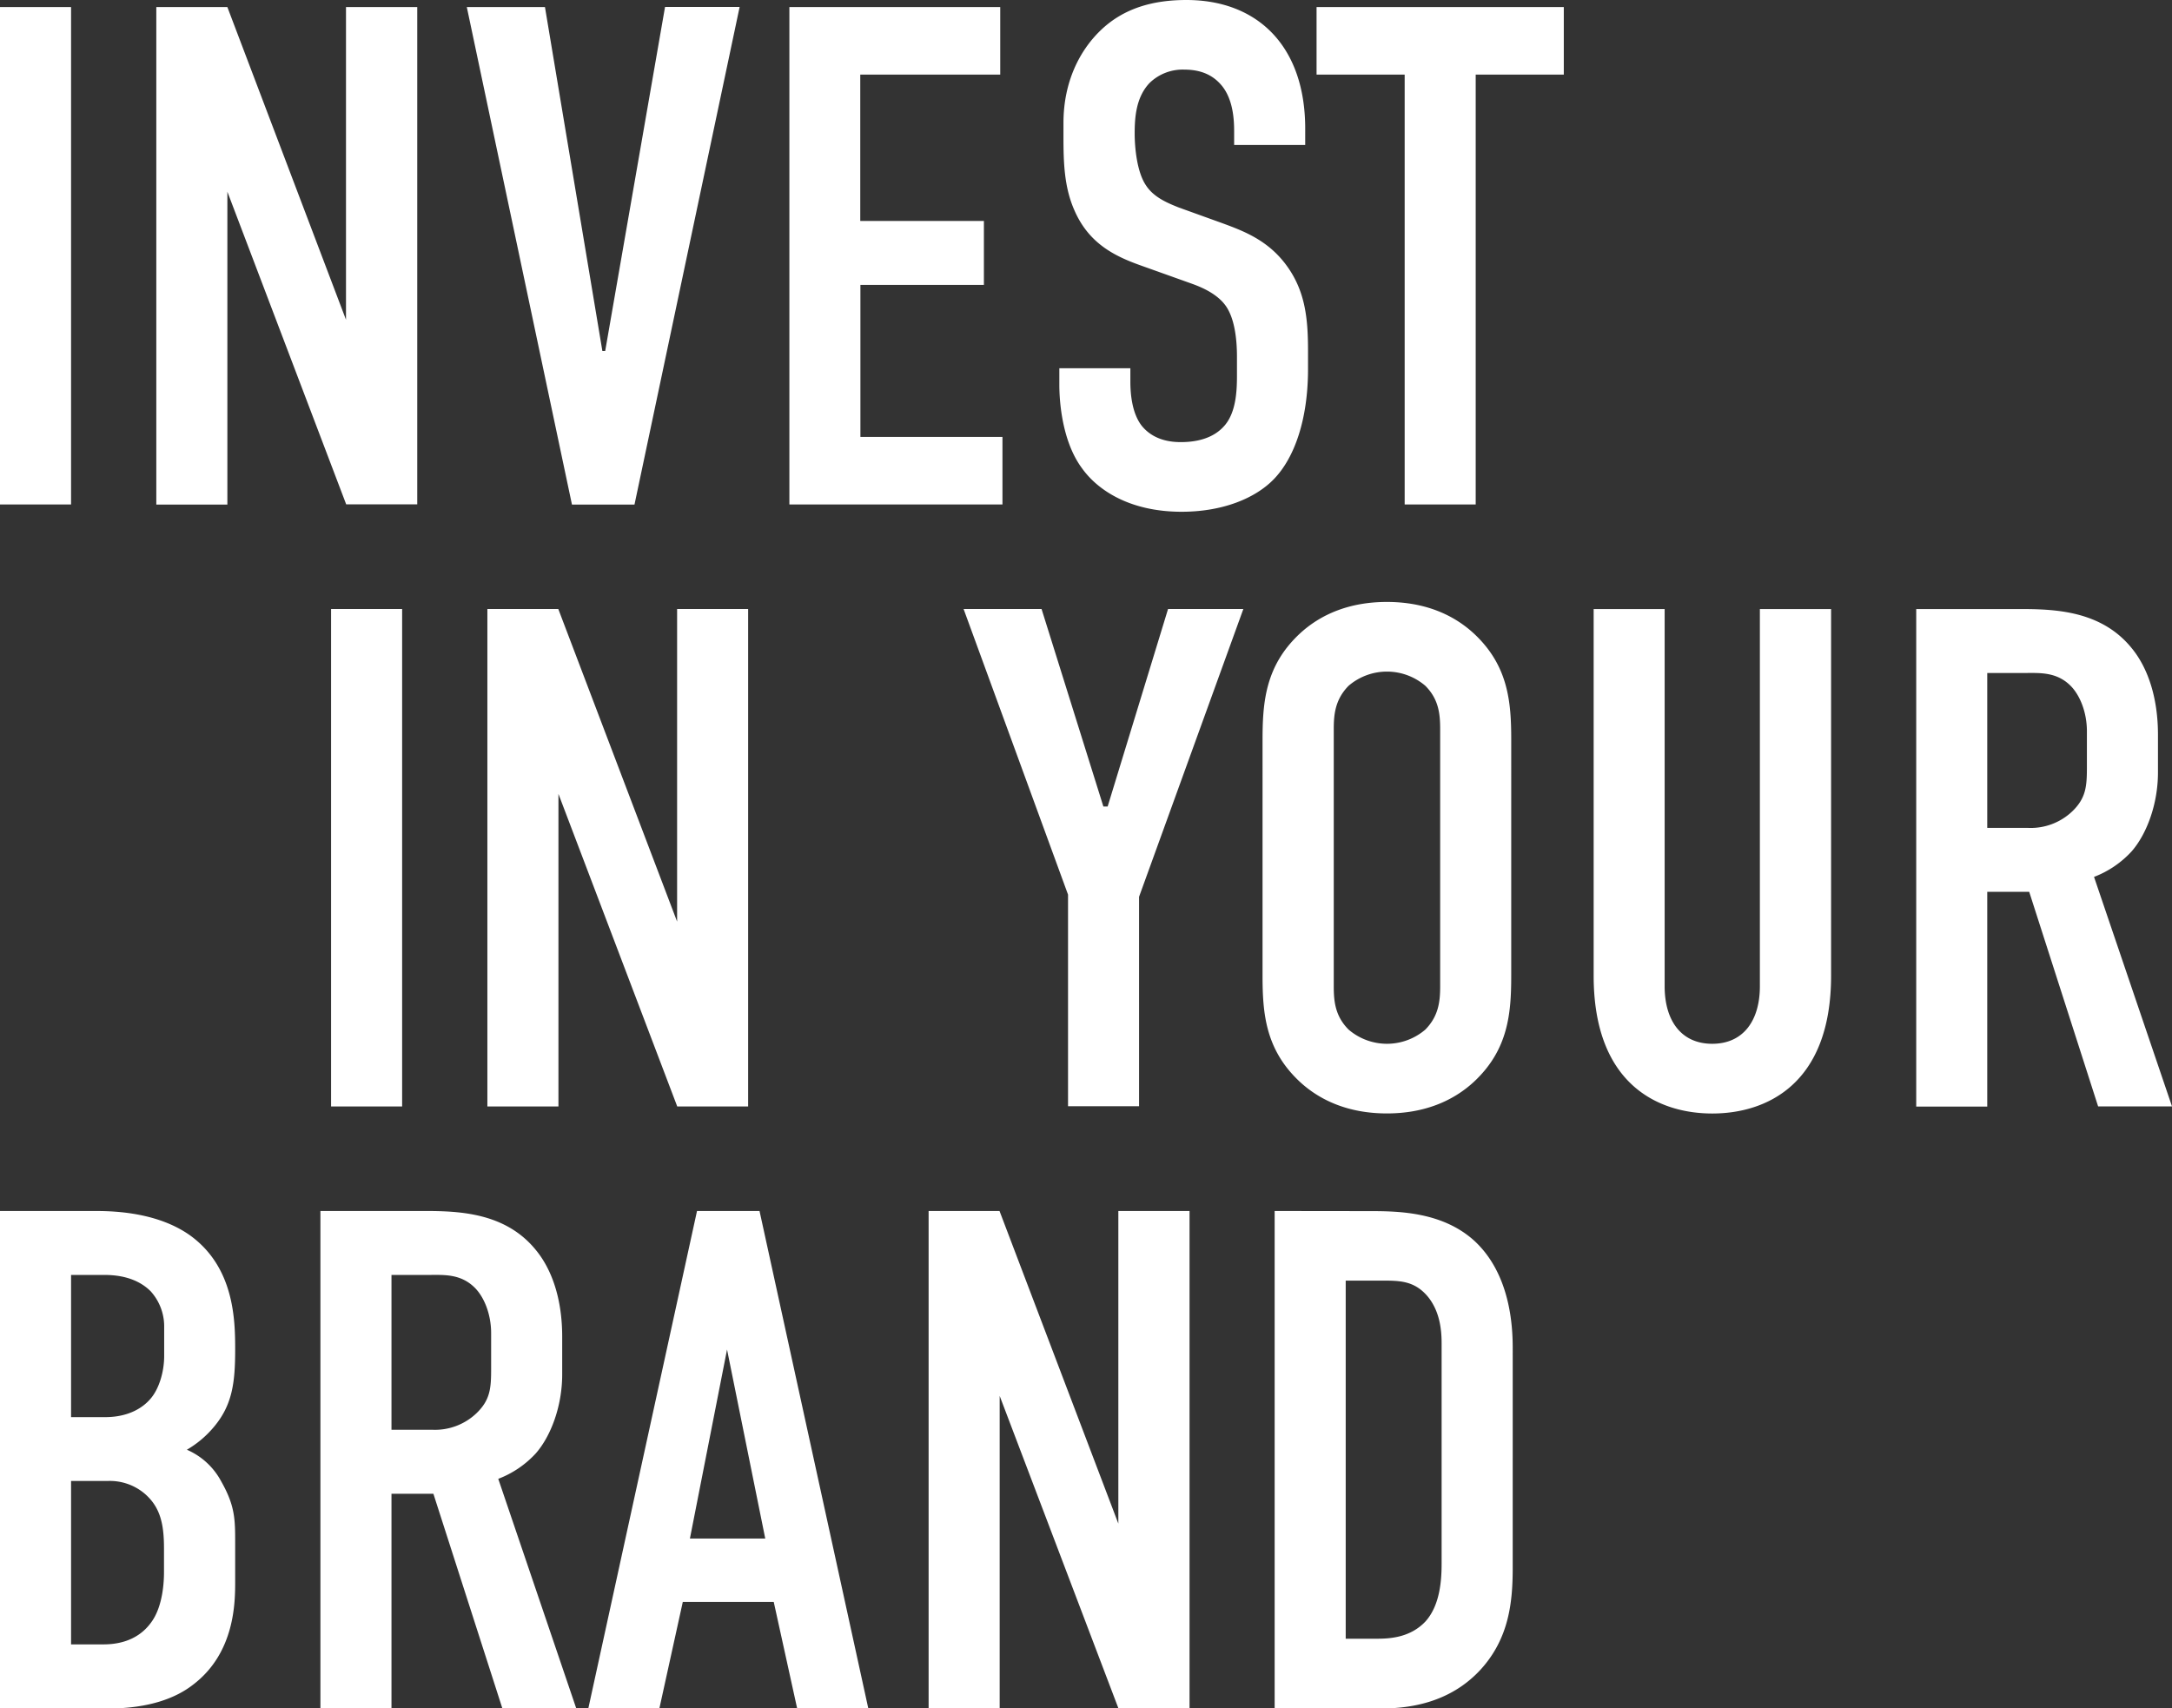 <?xml version="1.0" encoding="UTF-8"?> <svg xmlns="http://www.w3.org/2000/svg" xmlns:xlink="http://www.w3.org/1999/xlink" id="Layer_1" data-name="Layer 1" viewBox="0 0 585 460.13"><rect x="0" y="0" width="585" height="460.13" fill="#333333" stroke="none"/> <defs> <style>.cls-1{fill:none;}.cls-2{clip-path:url(#clip-path);}.cls-3{fill:#fff;}</style> <clipPath id="clip-path" transform="translate(-4 -4.36)"> <rect class="cls-1" x="4" y="4.36" width="585" height="460.14"></rect> </clipPath> </defs> <g class="cls-2"> <path class="cls-3" d="M366.45,349.29h9.76c4.78,0,8.8,0,12.43,4.4,3.07,3.83,3.64,8.61,3.64,12.44v59.33c0,4.4-.38,11.29-4.4,15.69-3.83,4-8.8,4.59-12.82,4.59h-8.61Zm-19.14-18.75v134h28.51c7.47,0,18.57-1.33,27-10.52,7.65-8.42,8.61-18.18,8.61-27.37V367.47c0-5.74-.58-19.9-10.33-28.9-8.43-7.65-19.91-8-27.94-8Zm-93.2,0v134h19.14v-84.2l32,84.2h19.14V330.54H305.21v84.2l-32-84.2Zm-44,88.22H189.82l10-50.91Zm27.75,45.73L208.57,330.54H191.73l-29.28,134h19.14l6.31-28.7h24.5l6.31,28.7ZM109.44,347.76h10c4,0,8.61-.38,12.44,3.45,2.49,2.48,4.4,7.08,4.4,12.24V373c0,5.17-.19,8.42-4,12.06a16.19,16.19,0,0,1-11.86,4.4H109.44ZM90.3,330.54v134h19.14V406.7h11.29l18.57,57.79h19.9l-21-61.81a26.57,26.57,0,0,0,10.14-6.89c4-4.59,7.08-12.63,7.08-21.24V364.41c0-10-2.68-18-7.08-23.35-9-11.1-23.16-10.52-32.92-10.52ZM23.14,403.26H32.9A14.52,14.52,0,0,1,43,406.7c4.21,3.64,5.17,8.23,5.17,14.74v6.31c0,2.3-.2,9.19-3.45,13.59-4,5.55-10.14,5.93-13,5.93H23.14Zm0-55.5h9c6.32,0,10.14,2.1,12.44,4.4a14.1,14.1,0,0,1,3.64,9.19v8.23c0,4.21-1.34,8.8-3.64,11.48-1.91,2.29-5.74,5-12.25,5H23.14ZM4,330.54v134H33.09c11.48,0,18.56-3.06,22.77-6.31,11.48-8.61,11.48-22.39,11.48-27.94V420.1c0-6.51,0-10.14-3.82-16.84a19,19,0,0,0-9.19-8.42,27.47,27.47,0,0,0,7.27-6.13c5-5.93,5.74-12,5.74-20.86,0-7.84-.19-22.19-12.24-30.81-8.42-5.93-19.52-6.5-25.26-6.5Z" transform="translate(-4 -4.36)"></path> <path class="cls-3" d="M539.24,185.63h10c4,0,8.62-.38,12.44,3.44,2.49,2.49,4.4,7.08,4.4,12.25v9.57c0,5.17-.19,8.42-4,12.06a16.22,16.22,0,0,1-11.87,4.4H539.24Zm-19.13-17.22v134h19.13V244.57h11.3l18.56,57.79H589l-21-61.81a26.69,26.69,0,0,0,10.14-6.89c4-4.59,7.08-12.63,7.08-21.24V202.28c0-9.95-2.68-18-7.08-23.35-9-11.1-23.15-10.52-32.91-10.52Zm-86.88,0v98.74c0,29.47,17.6,37.13,31.95,37.13s32-7.66,32-37.13V168.41H478V270c0,9.19-4.41,15.5-12.83,15.5s-12.82-6.31-12.82-15.5V168.41ZM391.89,270c0,4-.38,8-4,11.68a15.88,15.88,0,0,1-20.66,0c-3.64-3.64-4-7.66-4-11.68V200.75c0-4,.38-8,4-11.68a15.88,15.88,0,0,1,20.66,0c3.64,3.64,4,7.66,4,11.68Zm-47.84-2.87c0,10.14.77,19.9,9.95,28.52,5.74,5.35,13.59,8.61,23.54,8.61s17.8-3.26,23.54-8.61c9.18-8.62,9.95-18.38,9.95-28.52V203.62c0-10.14-.77-19.91-9.95-28.52-5.74-5.36-13.59-8.61-23.54-8.61s-17.8,3.25-23.54,8.61c-9.18,8.61-9.95,18.38-9.95,28.52Zm-5.17-98.74H318.6l-16.27,53.2h-1.15l-16.65-53.2h-21l28.13,76.93v57h19.13V245.91Zm-203.61,0v134h19.14v-84.2l32,84.2H205.5v-134H186.37v84.2l-32-84.2Zm-42.1,134h19.14v-134H93.17Z" transform="translate(-4 -4.36)"></path> <path class="cls-3" d="M358.6,6.27V24.46h23.73V140.23h19.13V24.46h23.73V6.27ZM336.4,43.4h19.14V39c0-22.2-12.82-34.64-32-34.64-8.8,0-16.84,2.11-23.16,8.23-5.55,5.36-9.95,13.78-9.95,24.88V41.3c0,6.69.19,13.39,2.87,19.52,3.83,9,10.72,12.43,17.61,14.92l14,5c2.1.76,6.7,2.49,9.18,5.93s3.07,9.18,3.07,13.78v5c0,4-.2,9.57-3.07,13.21-1.53,1.91-4.78,4.78-12.05,4.78-2.49,0-7.27-.38-10.53-4.4-2.68-3.44-3.06-8.8-3.06-11.86v-3.64H289.32v4.4c0,1.72,0,14.35,6.13,22.58,4.4,6.13,13.2,11.68,26.79,11.68,11.1,0,19.9-3.64,24.88-8.81,5.55-5.74,9.18-16.07,9.18-29.66V99.09c0-8.42-.57-16.08-5.74-23.16-5-6.89-11.67-9.37-17.41-11.48l-11.68-4.21c-2.87-1.15-6.69-2.68-8.8-5.93-2.49-3.64-3.06-10.33-3.06-14,0-4.4.38-9.76,4-13.59A12.79,12.79,0,0,1,323,23.11c5.55,0,8.42,2.3,10.15,4.41,3.06,3.82,3.25,9.37,3.25,12.24ZM216.61,140.23H274V122.05H235.74V81.1H269V63.88h-33.3V24.46h37.7V6.27H216.61Zm-13.4-134H183.12L167,98.9h-.76L150.78,6.27H129.73l28.32,134h16.84ZM46.1,6.27v134H65.24V56l32,84.2h19.14V6.27H97.19V90.48L65.24,6.27ZM4,140.23H23.14V6.27H4Z" transform="translate(-4 -4.36)"></path> </g> </svg> 